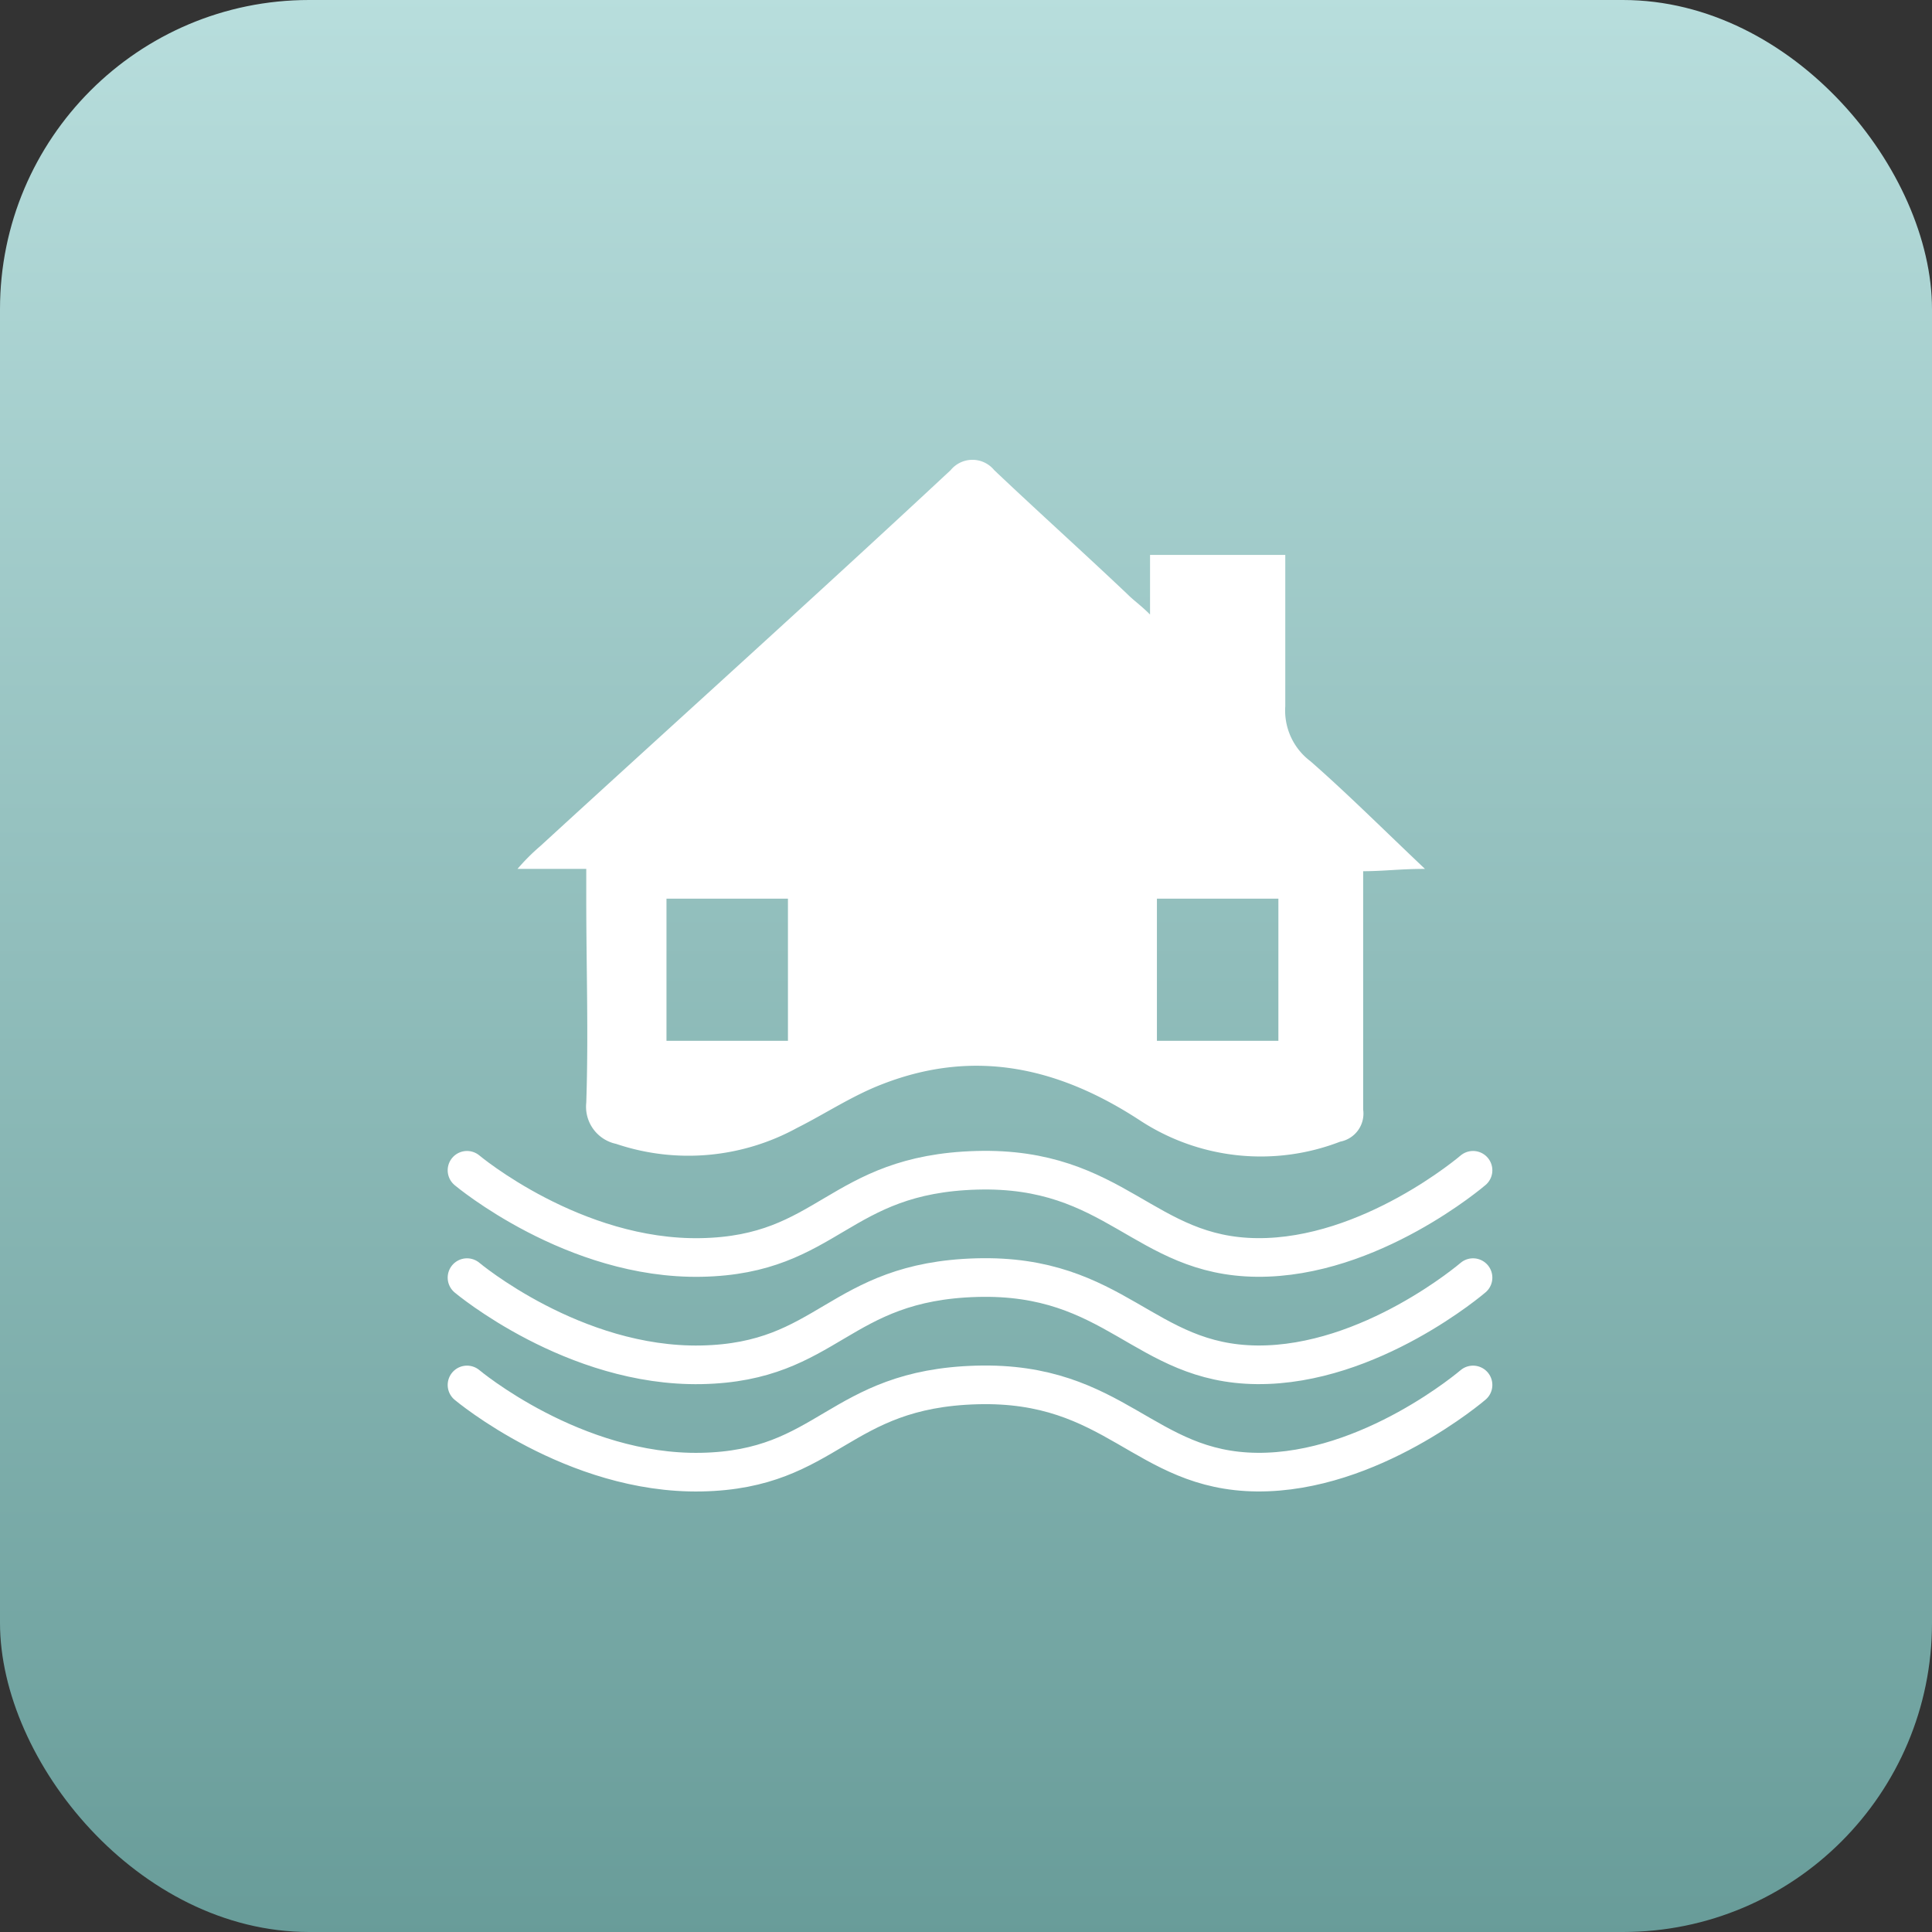 <svg xmlns="http://www.w3.org/2000/svg" xmlns:xlink="http://www.w3.org/1999/xlink" width="100" height="100" viewBox="0 0 100 100">
  <rect x="0" y="0" width="100" height="100" fill="#333333" stroke="none"/>
  <defs>
    <linearGradient id="linear-gradient" x1="0.5" x2="0.5" y2="1" gradientUnits="objectBoundingBox">
      <stop offset="0" stop-color="#b8dedd"/>
      <stop offset="1" stop-color="#689c99"/>
    </linearGradient>
  </defs>
  <g id="组_78931" data-name="组 78931" transform="translate(0.333)">
    <rect id="矩形_36101" data-name="矩形 36101" width="100" height="100" rx="16" transform="translate(-0.333)" fill="url(#linear-gradient)"/>
    <g id="组_82530" data-name="组 82530" transform="translate(23.839 23.8)">
      <path id="路径_55761" data-name="路径 55761" d="M37.181,41.8V38.715h7v7.829a3.282,3.282,0,0,0,1.3,2.847c1.9,1.661,3.8,3.559,5.931,5.575-1.3,0-2.135.119-3.2.119V67.422a1.478,1.478,0,0,1-1.186,1.661,11.4,11.4,0,0,1-10.32-1.068c-4.152-2.728-8.541-3.8-13.4-1.9-1.542.593-2.966,1.542-4.389,2.254a11.706,11.706,0,0,1-9.371.83A1.964,1.964,0,0,1,8,67.066c.119-3.559,0-7,0-10.557V54.966H4.441A10.807,10.807,0,0,1,5.627,53.78c7.117-6.524,14.235-12.93,21.234-19.454a1.456,1.456,0,0,1,2.254,0c2.254,2.135,4.626,4.27,6.88,6.406.356.356.712.593,1.186,1.068ZM12.152,56.508v7.355h6.287V56.508Zm25.385,0v7.355h6.287V56.508Z" transform="translate(-1.827 -33.792)" fill="#fff"/>
      <path id="路径_55762" data-name="路径 55762" d="M1.559,60.271s5.522,4.643,12.131,4.512,7.054-4.312,14.253-4.512,8.643,4.459,14.51,4.512,11.178-4.512,11.178-4.512" transform="translate(-1.559 -23.497)" fill="none" stroke="#fff" stroke-linecap="round" stroke-width="2"/>
      <path id="路径_55763" data-name="路径 55763" d="M1.559,60.271s5.522,4.643,12.131,4.512,7.054-4.312,14.253-4.512,8.643,4.459,14.51,4.512,11.178-4.512,11.178-4.512" transform="translate(-1.559 -17.941)" fill="none" stroke="#fff" stroke-linecap="round" stroke-width="2"/>
      <path id="路径_55764" data-name="路径 55764" d="M1.559,60.271s5.522,4.643,12.131,4.512,7.054-4.312,14.253-4.512,8.643,4.459,14.51,4.512,11.178-4.512,11.178-4.512" transform="translate(-1.559 -12.386)" fill="none" stroke="#fff" stroke-linecap="round" stroke-width="2"/>
    </g>
  </g>
</svg>
